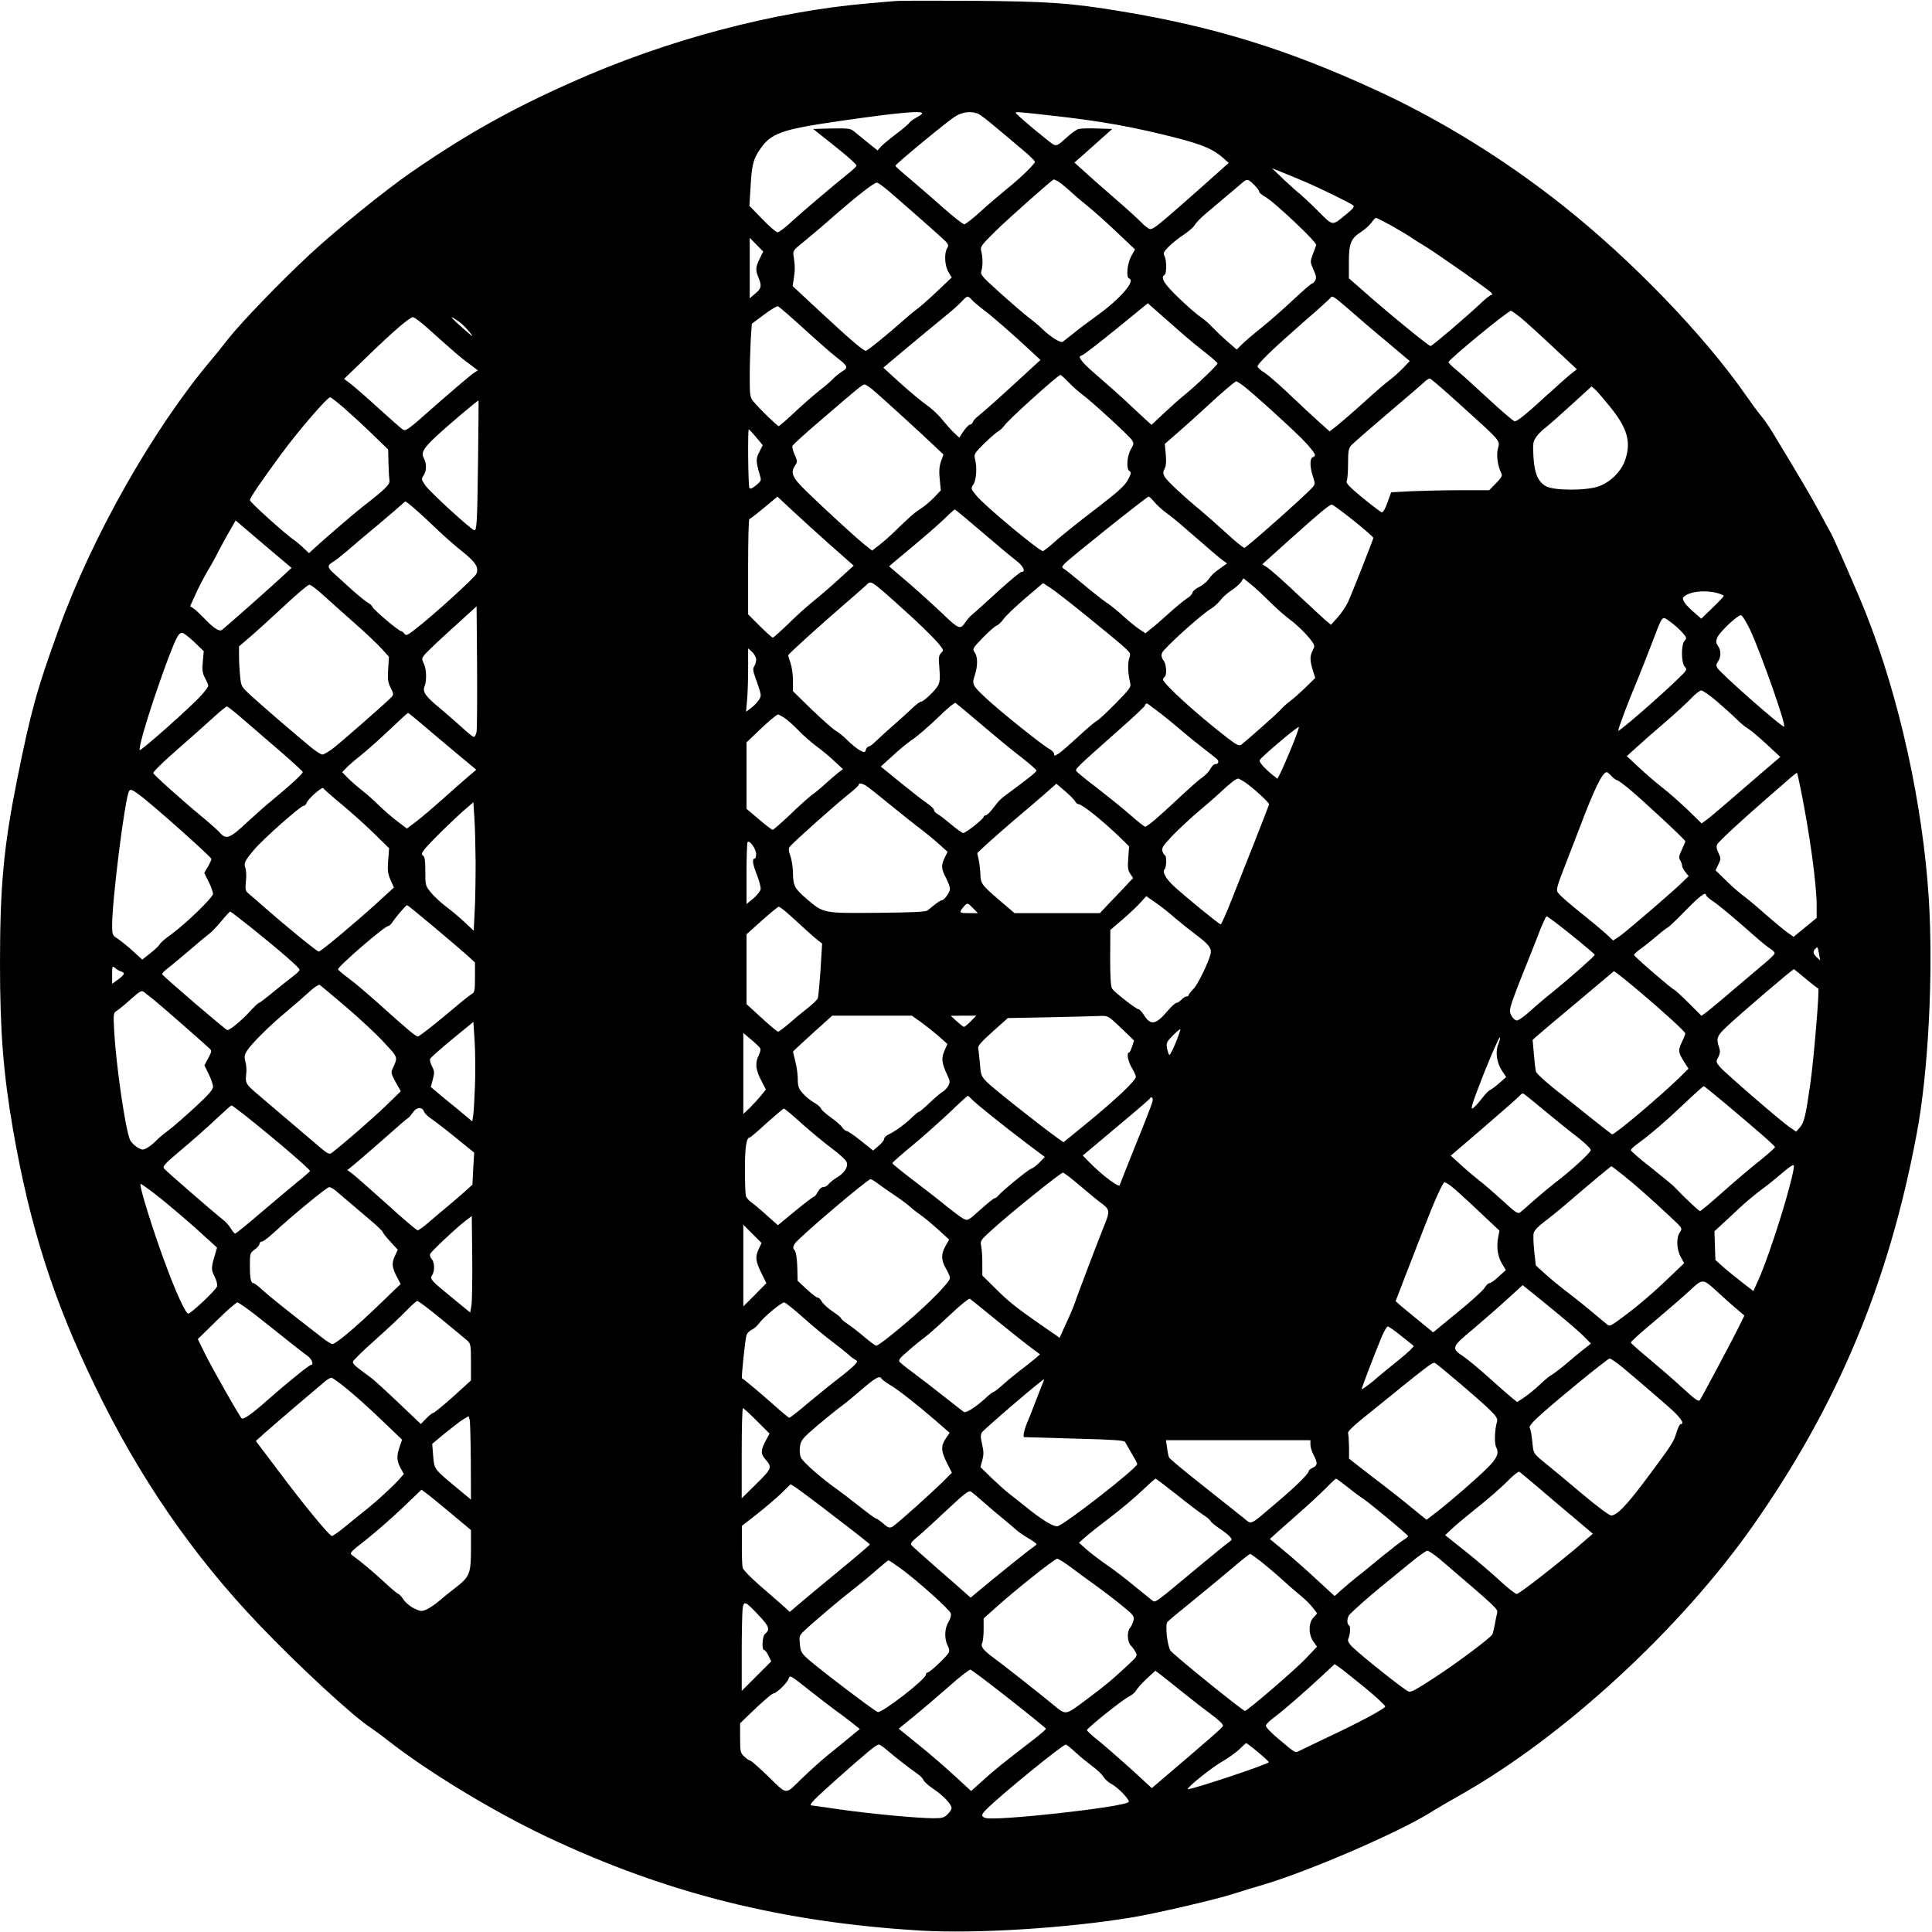 <?xml version="1.0" encoding="UTF-8" standalone="yes"?>
<svg version="1.0" xmlns="http://www.w3.org/2000/svg" width="904pt" height="904pt" viewBox="0 0 1206 1206" preserveAspectRatio="xMidYMid meet">
  <g transform="translate(0,1206) scale(0.1,-0.1)" fill="#000000" stroke="none">
    <path d="M5595 12054 c-22 -2 -96 -8 -165 -14 -600 -51 -1271 -229 -1867 -496
-375 -167 -655 -324 -994 -558 -155 -106 -473 -363 -634 -513 -176 -163 -429
-425 -506 -523 -32 -41 -83 -105 -114 -141 -364 -434 -741 -1101 -949 -1678
-138 -381 -174 -514 -260 -941 -83 -416 -106 -660 -106 -1145 0 -423 21 -687
81 -1035 106 -608 252 -1066 513 -1604 274 -567 608 -1053 1022 -1486 248
-260 591 -577 701 -647 15 -10 66 -47 113 -84 252 -196 657 -441 990 -598 742
-350 1463 -530 2325 -582 347 -21 915 15 1320 82 157 26 526 112 640 149 50
16 131 41 180 55 289 86 837 323 1041 449 32 21 115 69 184 108 647 364 1377
1036 1833 1685 528 753 846 1513 1021 2443 73 384 105 1005 76 1470 -37 586
-183 1253 -392 1780 -47 120 -200 469 -218 500 -5 8 -36 66 -70 129 -52 97
-112 199 -300 510 -20 32 -49 74 -65 93 -17 19 -58 75 -92 124 -262 377 -707
840 -1136 1182 -366 292 -775 545 -1181 731 -550 253 -1009 395 -1586 490
-318 53 -454 62 -930 66 -239 1 -453 1 -475 -1z m160 -704 c-3 -6 -21 -17 -38
-26 -18 -9 -36 -23 -40 -30 -4 -7 -40 -38 -80 -68 -40 -30 -83 -66 -96 -79
l-23 -26 -65 52 c-35 29 -74 60 -86 70 -19 15 -40 17 -137 15 l-114 -3 137
-109 c76 -60 136 -114 134 -120 -2 -6 -26 -29 -54 -51 -84 -67 -274 -228 -351
-298 -39 -37 -79 -67 -88 -67 -9 0 -52 37 -96 83 l-80 82 7 115 c8 140 16 174
58 236 69 103 134 126 502 179 374 54 524 67 510 45z m348 1 c21 -8 79 -55
305 -247 28 -25 52 -49 52 -54 0 -14 -89 -100 -177 -171 -43 -35 -117 -98
-164 -141 -47 -43 -92 -78 -100 -78 -8 0 -65 45 -127 99 -61 55 -155 136 -207
180 -53 44 -96 83 -96 86 0 10 319 273 370 306 47 30 98 37 144 20z m448 -11
c320 -35 526 -72 809 -145 148 -39 215 -68 273 -119 l37 -33 -201 -179 c-233
-206 -267 -234 -289 -234 -9 0 -34 19 -55 41 -22 23 -98 92 -170 154 -71 62
-157 137 -189 167 l-59 53 118 105 118 105 -94 3 c-52 2 -104 0 -116 -3 -12
-3 -47 -28 -78 -56 -48 -45 -59 -50 -78 -42 -22 11 -237 190 -237 199 0 7 25
5 211 -16z m1589 -412 c101 -43 287 -134 307 -150 9 -7 -1 -21 -38 -51 -98
-80 -83 -82 -185 19 -49 49 -99 95 -110 104 -12 8 -56 48 -98 87 l-76 73 52
-21 c29 -11 95 -39 148 -61z m-1537 1 c12 -7 47 -35 78 -63 30 -28 82 -72 115
-98 32 -26 111 -96 174 -156 l115 -109 -23 -41 c-25 -45 -34 -133 -14 -140 44
-14 -56 -129 -207 -237 -46 -33 -109 -80 -140 -106 -31 -25 -62 -48 -68 -53
-14 -8 -80 34 -128 82 -16 16 -52 46 -80 67 -27 21 -108 90 -178 153 -118 106
-128 117 -121 141 10 31 9 86 -1 124 -7 27 0 36 91 126 82 80 351 319 362 321
2 0 13 -5 25 -11z m1224 -21 c18 -18 33 -37 33 -44 0 -7 16 -20 35 -31 55 -29
327 -285 321 -303 -3 -8 -12 -35 -22 -60 -16 -44 -16 -46 5 -93 17 -37 19 -52
11 -67 -6 -11 -15 -20 -20 -20 -5 0 -58 -46 -118 -102 -60 -57 -149 -134 -197
-173 -48 -38 -103 -85 -121 -103 l-34 -34 -59 51 c-32 28 -74 68 -93 88 -18
21 -52 50 -73 64 -22 14 -84 68 -138 120 -93 90 -115 126 -87 144 13 8 13 91
-1 117 -9 17 -6 26 25 57 19 20 62 54 95 76 33 22 64 49 69 61 6 11 36 43 68
70 176 148 203 171 225 190 33 29 38 29 76 -8z m-2280 -40 c178 -154 340 -298
358 -317 16 -18 17 -25 7 -41 -19 -31 -15 -111 9 -149 l20 -33 -97 -92 c-53
-50 -108 -98 -122 -107 -13 -9 -47 -37 -76 -63 -100 -89 -231 -196 -241 -196
-16 0 -93 66 -284 243 l-173 161 7 46 c8 53 8 81 0 135 -7 40 -6 41 61 95 37
30 127 106 198 169 144 125 242 201 260 201 7 0 39 -24 73 -52z m3134 -214
c46 -26 102 -59 124 -74 22 -15 65 -42 95 -60 52 -31 346 -236 400 -279 14
-12 19 -21 12 -21 -8 0 -41 -26 -75 -59 -84 -79 -297 -261 -307 -261 -13 0
-288 226 -437 359 l-73 64 0 101 c0 117 13 149 79 190 21 14 49 39 61 55 12
17 25 31 29 31 5 0 46 -21 92 -46z m-3939 -209 c-26 -54 -27 -71 -7 -118 21
-52 18 -68 -21 -100 l-34 -29 0 188 0 189 42 -42 42 -43 -22 -45z m1324 -256
c10 -12 46 -42 79 -67 58 -44 180 -151 295 -258 l55 -51 -179 -164 c-98 -90
-192 -173 -207 -184 -16 -11 -31 -28 -35 -37 -3 -10 -11 -18 -18 -18 -7 0 -26
-19 -41 -41 l-27 -41 -35 33 c-20 19 -53 57 -75 84 -22 28 -66 68 -98 90 -31
22 -104 83 -162 135 l-104 95 71 60 c112 94 283 236 339 281 28 23 64 55 80
73 35 37 37 37 62 10z m2355 -61 c52 -46 158 -137 237 -202 l142 -120 -42 -44
c-24 -24 -61 -58 -83 -74 -22 -16 -95 -79 -161 -139 -67 -61 -143 -126 -168
-146 l-46 -36 -77 69 c-42 38 -124 114 -182 170 -58 55 -125 113 -148 128 -24
14 -43 32 -43 39 0 17 102 115 292 281 87 75 160 141 163 147 11 16 20 10 116
-73z m-1031 -159 c30 -26 90 -76 133 -109 42 -33 77 -64 77 -69 0 -10 -141
-145 -208 -198 -26 -21 -82 -71 -125 -111 l-79 -74 -31 28 c-18 16 -68 63
-112 104 -44 42 -126 115 -182 163 -89 76 -123 112 -123 130 0 3 8 7 18 11 9
3 105 77 212 164 l195 159 85 -75 c47 -41 110 -96 140 -123z m-2374 41 c81
-74 173 -155 203 -178 75 -58 78 -66 38 -91 -18 -11 -44 -32 -57 -46 -14 -15
-52 -48 -85 -73 -33 -26 -102 -86 -153 -134 -52 -49 -97 -88 -101 -88 -9 0
-128 116 -158 154 -21 25 -23 38 -23 150 0 68 3 171 6 229 l7 106 75 56 c41
31 81 55 88 53 7 -2 79 -64 160 -138z m4472 71 c27 -22 118 -104 202 -183
l153 -143 -38 -30 c-20 -16 -87 -76 -149 -132 -132 -121 -184 -163 -201 -163
-7 0 -82 64 -167 143 -85 79 -176 161 -202 182 -26 21 -45 41 -44 45 10 23
371 320 390 320 3 0 29 -18 56 -39z m-6826 -63 c178 -159 208 -186 263 -226
l58 -44 -25 -16 c-26 -18 -160 -132 -284 -242 -118 -105 -142 -122 -157 -113
-8 4 -75 63 -150 131 -74 68 -154 137 -177 155 l-42 32 144 139 c162 157 265
246 286 246 8 0 45 -28 84 -62z m210 29 c15 -11 42 -39 60 -61 28 -35 22 -32
-40 23 -88 77 -97 93 -20 38z m3798 -373 c25 -26 63 -60 85 -76 59 -43 292
-257 310 -284 14 -21 13 -26 -5 -57 -25 -42 -31 -124 -10 -137 13 -8 11 -16
-9 -55 -20 -37 -59 -73 -205 -185 -100 -76 -212 -166 -249 -199 -37 -34 -72
-61 -77 -61 -23 0 -364 283 -414 345 -36 44 -37 45 -20 71 19 28 24 108 10
160 -7 28 -3 35 55 93 35 34 75 70 90 78 14 9 32 26 40 38 20 32 334 315 349
315 3 0 26 -21 50 -46z m2446 -141 c255 -230 248 -222 235 -271 -12 -42 -2
-112 20 -154 9 -17 4 -27 -32 -64 l-43 -44 -172 0 c-94 0 -231 -3 -306 -6
l-134 -7 -23 -64 c-14 -40 -28 -63 -36 -61 -7 2 -61 43 -120 91 -85 70 -105
92 -98 105 4 9 8 58 8 109 0 77 3 95 20 113 11 13 115 103 230 201 116 98 219
187 230 198 11 10 25 19 31 18 7 -1 92 -75 190 -164z m-1363 125 c60 -43 352
-309 405 -369 56 -65 60 -74 37 -83 -20 -7 -19 -62 1 -122 14 -43 14 -47 -3
-66 -43 -50 -414 -378 -425 -378 -7 0 -59 42 -115 94 -56 51 -126 113 -155
137 -107 88 -214 188 -228 213 -11 22 -11 30 0 51 9 17 11 44 7 89 l-6 65 77
67 c42 36 122 108 177 159 90 84 184 165 193 165 2 0 18 -10 35 -22z m-2306
-30 c60 -51 322 -290 385 -351 l57 -54 -15 -43 c-11 -31 -13 -62 -8 -112 l7
-69 -44 -46 c-24 -25 -62 -56 -84 -70 -39 -25 -67 -50 -169 -149 -27 -26 -68
-62 -91 -79 l-41 -32 -48 38 c-57 46 -250 223 -363 333 -89 86 -101 116 -68
163 13 19 13 26 -4 64 -11 23 -17 48 -14 56 3 7 80 78 172 156 245 211 265
227 278 227 7 0 29 -15 50 -32z m4600 -103 c112 -138 136 -221 98 -336 -24
-71 -93 -140 -166 -165 -80 -28 -280 -27 -329 1 -50 29 -72 80 -78 186 -4 80
-3 92 18 122 12 18 39 44 59 59 20 15 92 79 161 142 l125 114 24 -21 c13 -12
52 -58 88 -102z m-7905 -7 c40 -35 120 -108 177 -163 l104 -101 2 -84 c1 -47
4 -96 6 -109 4 -25 -24 -53 -172 -168 -50 -39 -236 -199 -302 -260 l-28 -26
-37 35 c-20 19 -47 41 -59 49 -53 36 -273 234 -273 247 0 14 74 123 199 292
105 143 284 350 302 350 5 0 41 -28 81 -62z m842 -340 c-5 -387 -8 -428 -23
-428 -16 0 -278 239 -305 279 -26 38 -27 41 -12 63 19 27 20 74 2 108 -19 34
-4 61 81 140 64 60 253 220 260 220 1 0 0 -172 -3 -382z m1736 153 l41 -50
-21 -42 c-22 -43 -22 -58 1 -137 13 -42 13 -42 -21 -71 -24 -20 -37 -25 -42
-17 -8 11 -11 366 -4 366 2 0 23 -22 46 -49z m462 -672 l147 -130 -90 -82
c-49 -45 -122 -108 -162 -140 -40 -32 -111 -96 -158 -143 -48 -46 -90 -84 -95
-84 -5 0 -42 33 -82 73 l-72 72 0 298 c0 163 3 297 8 297 4 0 45 32 91 70 l84
70 91 -85 c50 -47 157 -144 238 -216z m2025 266 c16 -19 49 -49 74 -67 25 -18
72 -56 105 -85 148 -129 231 -200 251 -214 l23 -16 -41 -29 c-45 -32 -51 -38
-79 -75 -11 -15 -36 -34 -56 -44 -20 -9 -39 -25 -41 -36 -3 -10 -19 -27 -37
-37 -17 -11 -67 -52 -111 -92 -44 -40 -95 -84 -113 -97 l-32 -26 -39 26 c-21
14 -65 50 -97 79 -32 30 -81 70 -109 88 -27 19 -94 71 -148 117 -55 46 -106
87 -115 92 -15 9 -15 11 3 32 27 30 514 419 525 419 5 0 21 -16 37 -35z
m-4611 -47 c32 -28 93 -84 134 -124 41 -40 111 -101 155 -136 85 -68 106 -101
88 -141 -11 -24 -275 -264 -381 -345 -49 -38 -57 -42 -68 -28 -6 9 -15 16 -20
16 -14 0 -168 130 -178 150 -4 10 -18 22 -30 28 -11 6 -57 43 -101 82 -44 40
-95 86 -112 102 -40 35 -41 49 -5 70 16 9 56 41 90 70 33 29 120 103 193 163
72 61 139 118 148 127 9 9 18 17 22 17 3 1 32 -22 65 -51z m5854 -68 c69 -55
124 -104 123 -108 -7 -25 -138 -357 -158 -400 -14 -29 -44 -73 -66 -97 l-41
-45 -37 31 c-20 18 -99 91 -177 164 -77 73 -157 144 -177 158 l-37 25 171 154
c199 178 248 218 263 218 6 0 67 -45 136 -100z m-2320 -71 c91 -78 186 -158
213 -178 45 -34 63 -71 33 -71 -7 0 -73 -55 -147 -122 -74 -68 -145 -132 -159
-143 -14 -11 -33 -33 -43 -48 -32 -49 -42 -45 -140 49 -51 49 -147 136 -214
194 l-123 105 23 20 c13 11 73 61 132 110 60 50 141 120 180 157 38 37 72 68
75 68 3 0 80 -64 170 -141z m-4446 -109 l136 -115 -43 -40 c-91 -85 -380 -340
-393 -348 -17 -10 -53 14 -110 74 -23 24 -52 51 -64 60 l-23 15 34 75 c18 41
53 107 76 147 24 39 55 96 69 125 15 28 44 83 66 120 l39 68 39 -33 c21 -18
99 -85 174 -148z m6246 -330 c36 -36 88 -82 115 -102 52 -38 121 -106 148
-147 14 -21 14 -27 1 -52 -18 -35 -18 -61 1 -123 l15 -48 -59 -58 c-32 -31
-76 -70 -97 -86 -22 -16 -47 -39 -57 -51 -15 -19 -203 -186 -248 -221 -14 -10
-28 -4 -90 44 -188 145 -399 337 -399 363 0 5 5 13 10 16 15 9 11 77 -5 99
-19 25 -19 45 -1 65 65 73 251 237 297 262 16 10 42 33 57 52 15 20 47 48 71
63 24 16 50 39 58 51 l15 23 52 -42 c28 -23 80 -72 116 -108z m-2345 5 c144
-128 259 -240 286 -278 19 -25 19 -28 3 -44 -14 -14 -16 -29 -10 -95 5 -59 3
-85 -8 -106 -17 -32 -90 -102 -107 -102 -6 0 -30 -18 -53 -39 -22 -22 -77 -72
-121 -110 -44 -39 -94 -84 -111 -101 -16 -16 -35 -30 -41 -30 -7 0 -14 -9 -18
-20 -6 -19 -8 -19 -37 -4 -17 9 -52 37 -78 63 -25 25 -59 53 -75 61 -15 8 -81
67 -147 130 l-118 115 0 66 c0 37 -7 86 -15 109 -8 23 -15 46 -15 49 0 8 187
177 358 325 62 53 122 106 133 117 25 25 28 24 174 -106z m1205 -96 c107 -87
212 -173 232 -193 35 -32 37 -37 27 -65 -11 -30 -8 -99 6 -154 7 -25 -2 -37
-91 -128 -55 -56 -107 -104 -116 -108 -9 -3 -61 -47 -115 -97 -54 -50 -110
-99 -125 -108 -25 -16 -28 -16 -28 -2 0 8 -13 22 -30 31 -40 21 -309 236 -393
315 -88 82 -91 89 -72 145 19 59 19 115 -1 143 -15 22 -13 25 52 92 37 38 75
72 86 75 10 4 28 21 41 39 12 18 73 77 135 130 l113 96 42 -27 c23 -14 130
-97 237 -184z m-4769 133 c41 -37 129 -116 195 -174 67 -59 142 -130 167 -158
l45 -50 -5 -78 c-4 -64 -1 -83 16 -116 17 -32 18 -42 8 -54 -19 -23 -316 -284
-370 -325 -27 -20 -56 -37 -65 -37 -9 1 -40 20 -68 43 -95 78 -308 261 -374
322 -65 60 -65 60 -71 125 -4 36 -7 92 -7 125 l0 60 64 55 c36 30 131 117 212
192 81 76 154 138 163 138 10 0 50 -31 90 -68z m8695 17 c24 -6 44 -15 44 -19
0 -3 -31 -37 -70 -74 l-70 -68 -39 34 c-61 52 -86 87 -72 101 34 34 128 46
207 26z m-7741 -866 c-3 -18 -11 -33 -17 -33 -6 0 -39 26 -73 58 -34 31 -95
84 -134 117 -96 79 -114 105 -101 140 15 38 12 112 -5 144 -13 27 -13 31 6 55
11 14 88 87 172 163 l152 138 3 -375 c1 -206 0 -390 -3 -407z m7950 635 c69
-150 225 -592 212 -604 -9 -9 -400 335 -418 368 -7 13 -6 24 6 40 19 29 19 68
-1 96 -13 19 -14 28 -4 53 14 34 126 139 147 139 8 0 33 -41 58 -92z m-423
-17 c27 -30 28 -35 14 -50 -23 -25 -22 -138 1 -163 16 -18 14 -21 -43 -76
-114 -111 -369 -332 -372 -323 -3 9 59 174 123 326 18 44 56 140 84 213 73
191 63 179 118 140 25 -18 59 -48 75 -67z m-9290 -58 l60 -58 -6 -65 c-5 -54
-2 -72 14 -103 11 -20 20 -42 20 -48 0 -6 -19 -32 -43 -59 -66 -73 -381 -353
-385 -342 -8 24 73 286 165 537 60 161 77 195 100 195 8 0 42 -26 75 -57z
m3508 -110 c0 -13 -5 -32 -12 -42 -9 -14 -8 -29 6 -67 40 -115 40 -113 26
-139 -8 -14 -29 -37 -48 -52 l-35 -26 6 69 c4 38 7 127 7 198 l0 129 25 -23
c14 -13 25 -34 25 -47z m5996 -260 c43 -37 100 -88 125 -113 25 -25 57 -51 72
-59 14 -8 65 -51 113 -95 l87 -81 -124 -106 c-68 -59 -167 -144 -219 -189 -52
-45 -107 -91 -122 -101 l-26 -19 -85 83 c-47 45 -118 108 -158 139 -41 32
-108 89 -149 128 l-75 70 55 50 c30 28 111 99 180 158 68 59 144 128 169 155
24 26 52 47 61 47 9 0 53 -30 96 -67z m-4581 -153 c88 -75 199 -166 248 -203
48 -38 87 -72 87 -77 0 -8 -35 -37 -155 -126 -73 -54 -72 -52 -115 -108 -19
-26 -41 -46 -47 -46 -7 0 -13 -4 -13 -9 0 -13 -112 -101 -127 -101 -7 0 -41
24 -76 54 -35 29 -73 59 -85 65 -12 6 -22 18 -22 25 0 7 -19 26 -42 41 -24 16
-98 74 -166 129 l-124 101 74 67 c40 38 98 85 128 105 30 20 100 81 155 134
55 54 104 95 110 91 5 -3 82 -67 170 -142z m1053 119 c15 -11 46 -34 69 -52
23 -18 73 -59 112 -92 38 -33 102 -85 141 -115 40 -30 78 -61 86 -68 16 -15
10 -32 -11 -32 -8 0 -21 -13 -30 -30 -8 -16 -31 -40 -50 -53 -20 -13 -86 -72
-148 -130 -130 -122 -195 -177 -209 -177 -5 0 -49 34 -96 76 -48 42 -139 115
-202 164 -64 48 -121 95 -128 103 -14 16 -21 9 281 277 76 67 141 128 144 136
7 18 10 18 41 -7z m-5667 -82 c52 -45 156 -135 232 -200 75 -65 137 -122 137
-126 0 -11 -79 -84 -185 -171 -44 -36 -113 -97 -155 -136 -118 -111 -139 -118
-181 -68 -8 9 -52 49 -99 88 -138 114 -308 267 -313 280 -3 7 65 74 152 149
86 75 188 166 226 201 39 36 75 65 81 66 6 0 53 -37 105 -83z m1102 -18 c40
-34 134 -114 211 -178 l139 -116 -53 -45 c-29 -25 -101 -88 -160 -141 -59 -53
-133 -115 -164 -139 l-56 -42 -57 43 c-32 24 -83 68 -114 98 -31 31 -80 75
-110 98 -30 23 -69 58 -88 77 l-35 36 25 26 c13 14 53 49 89 77 36 28 116 100
179 159 62 59 115 108 118 108 2 0 37 -28 76 -61z m2272 31 c17 -11 57 -46 87
-77 30 -32 82 -77 114 -101 33 -24 83 -65 112 -93 l54 -50 -29 -22 c-15 -12
-50 -42 -78 -67 -27 -25 -67 -59 -89 -74 -21 -16 -83 -71 -136 -123 -54 -51
-102 -93 -107 -93 -5 0 -44 30 -86 66 l-77 65 0 208 0 207 63 60 c65 64 125
114 134 114 3 0 20 -9 38 -20z m3167 -186 c-27 -66 -58 -136 -68 -157 l-20
-38 -38 30 c-20 16 -46 42 -58 56 -20 26 -20 27 -2 45 65 63 229 199 232 192
1 -5 -19 -63 -46 -128z m1998 -179 c13 -14 28 -25 33 -25 6 0 35 -21 66 -46
87 -71 361 -326 361 -335 0 -5 -10 -29 -22 -54 -18 -38 -20 -49 -10 -65 7 -11
12 -26 12 -34 0 -7 9 -25 20 -39 l21 -26 -36 -35 c-56 -56 -346 -305 -392
-338 l-43 -29 -47 44 c-27 24 -84 72 -128 107 -102 81 -157 129 -172 151 -10
14 -2 43 48 170 33 85 73 189 89 231 92 244 143 348 170 348 4 0 17 -11 30
-25z m1180 -79 c55 -270 100 -594 100 -728 l0 -78 -72 -59 -72 -59 -42 30
c-23 16 -83 67 -134 111 -50 45 -110 95 -133 112 -23 16 -73 59 -110 96 l-68
66 17 36 c17 35 17 39 1 73 -12 24 -14 40 -8 53 11 20 166 163 320 296 57 50
120 104 140 122 20 17 37 30 38 29 2 -1 12 -46 23 -100z m-3475 45 c47 -29
160 -132 157 -142 -1 -5 -40 -105 -86 -222 -46 -117 -112 -283 -146 -369 -34
-87 -66 -158 -70 -158 -10 0 -231 181 -293 239 -49 45 -73 89 -58 104 13 13
15 84 2 89 -4 2 -12 13 -15 26 -6 19 5 35 69 102 43 43 111 107 153 142 42 35
106 90 142 124 58 55 95 83 110 84 3 0 19 -9 35 -19z m-2354 -29 c14 -9 84
-65 155 -123 71 -58 154 -124 184 -146 30 -23 80 -63 110 -91 l55 -49 -18 -37
c-23 -49 -22 -68 8 -126 14 -27 25 -58 25 -68 0 -22 -36 -72 -52 -72 -9 0 -36
-20 -88 -63 -11 -9 -94 -13 -312 -15 -342 -3 -336 -4 -443 87 -75 65 -84 82
-85 158 0 34 -7 83 -16 108 -13 39 -13 49 -2 62 24 29 292 268 361 322 37 29
67 57 67 62 0 14 23 10 51 -9z m1300 -94 c5 -10 15 -18 21 -18 23 0 145 -98
255 -203 l61 -60 -5 -72 c-5 -58 -2 -77 12 -99 l18 -27 -44 -47 c-24 -26 -71
-75 -104 -109 l-59 -63 -267 0 -266 0 -89 76 c-114 97 -123 109 -124 164 -1
25 -5 65 -10 90 l-10 45 58 54 c31 29 107 95 167 147 61 51 146 124 190 162
l79 70 54 -46 c29 -25 58 -54 63 -64z m-4583 -15 c59 -49 151 -131 204 -183
l97 -95 -6 -76 c-5 -63 -2 -83 15 -122 l21 -47 -107 -98 c-131 -119 -349 -302
-362 -302 -11 0 -203 157 -331 269 -47 42 -96 84 -108 94 -20 16 -21 24 -16
75 4 31 2 68 -3 83 -12 30 -5 45 57 118 55 65 288 271 306 271 8 0 16 9 20 20
8 24 99 103 103 90 2 -5 52 -49 110 -97z m-1259 56 c74 -53 451 -389 451 -401
0 -5 -10 -27 -22 -48 l-23 -39 28 -56 c15 -30 27 -64 27 -74 0 -23 -174 -191
-263 -255 -36 -25 -67 -53 -70 -60 -3 -8 -29 -33 -57 -55 l-52 -41 -56 51
c-31 29 -74 63 -94 77 -37 24 -38 26 -38 87 0 160 80 795 106 837 8 13 19 10
63 -23z m2100 -420 c0 -102 -2 -241 -6 -307 l-6 -122 -56 53 c-31 29 -82 72
-113 95 -31 23 -74 62 -95 87 -38 46 -38 46 -38 136 0 66 -4 92 -14 98 -11 7
-10 14 7 37 24 33 184 191 257 253 l50 43 6 -93 c4 -52 7 -178 8 -280z m1751
50 c0 -16 -4 -29 -10 -29 -17 0 -11 -37 16 -104 14 -36 24 -75 22 -87 -2 -12
-22 -37 -45 -57 l-43 -35 0 190 c0 104 3 193 7 197 13 13 53 -44 53 -75z
m5930 -258 c0 -4 18 -20 40 -35 37 -24 128 -100 279 -233 30 -27 67 -56 83
-66 16 -10 28 -23 25 -30 -2 -7 -33 -37 -70 -67 -36 -30 -121 -102 -189 -160
-68 -59 -140 -118 -160 -134 l-37 -27 -79 79 c-44 44 -84 81 -90 83 -18 7
-252 209 -252 218 0 5 21 25 48 43 26 19 71 56 101 81 30 26 58 47 61 47 4 0
54 47 110 105 93 95 130 122 130 96z m-3317 -140 c34 -29 94 -77 134 -107 77
-57 98 -84 90 -118 -13 -54 -80 -192 -107 -219 -16 -16 -30 -33 -30 -38 0 -5
-6 -9 -13 -9 -8 0 -22 -9 -32 -20 -10 -11 -24 -20 -31 -20 -7 0 -32 -23 -56
-51 -74 -87 -106 -92 -148 -24 -12 19 -27 35 -33 35 -14 0 -145 102 -164 127
-9 12 -13 67 -13 192 l1 176 78 67 c43 37 93 84 112 106 l34 38 58 -40 c33
-23 87 -65 120 -95z m-1258 59 l29 -30 -58 0 c-60 0 -62 3 -28 43 20 23 23 22
57 -13z m-3369 -114 c87 -73 182 -154 209 -178 l50 -46 0 -92 c0 -81 -2 -94
-19 -104 -10 -6 -44 -32 -75 -58 -144 -122 -253 -208 -263 -208 -13 0 -73 51
-243 204 -66 59 -150 131 -187 158 -38 28 -68 54 -68 57 0 19 292 271 314 271
6 0 17 10 25 23 19 29 84 106 92 107 3 0 77 -60 165 -134z m2206 87 c24 -21
70 -62 103 -93 33 -31 73 -66 89 -78 l28 -22 -10 -163 c-6 -90 -14 -171 -17
-179 -4 -9 -34 -38 -67 -64 -34 -26 -86 -70 -116 -96 -30 -26 -60 -48 -65 -48
-5 0 -52 39 -103 86 l-94 86 0 218 0 218 96 86 c53 47 100 86 105 86 5 0 28
-17 51 -37z m-3348 -90 c187 -150 306 -254 306 -266 -1 -7 -17 -24 -38 -39
-20 -15 -75 -59 -122 -97 -47 -39 -89 -71 -93 -71 -5 0 -32 -26 -60 -57 -50
-54 -121 -113 -138 -113 -9 0 -403 337 -407 349 -1 4 14 21 35 37 21 15 83 67
138 114 55 48 110 93 121 101 12 8 45 42 74 77 28 34 54 62 57 62 3 0 60 -44
127 -97z m8246 -50 c80 -64 145 -120 145 -123 0 -8 -153 -143 -260 -230 -44
-35 -109 -90 -144 -122 -35 -32 -72 -58 -82 -58 -10 0 -25 13 -34 29 -13 27
-13 35 4 88 11 32 41 112 68 178 27 66 69 173 94 237 24 65 49 118 54 118 6 0
75 -53 155 -117z m1545 -118 l7 -40 -21 19 c-24 22 -26 37 -9 54 14 14 14 15
23 -33z m-10597 -110 c26 -8 19 -21 -30 -56 l-28 -20 0 57 c0 54 1 56 18 42 9
-9 27 -19 40 -23z m10514 -45 c40 -33 74 -60 78 -60 9 0 -27 -438 -50 -598
-28 -197 -38 -239 -65 -270 l-23 -26 -38 26 c-53 35 -405 340 -438 378 -25 30
-25 33 -10 61 12 24 13 37 5 61 -19 54 -13 72 42 124 77 74 416 364 425 364 2
0 35 -27 74 -60z m-1042 -76 c143 -120 290 -254 290 -265 0 -6 -9 -29 -20 -51
-26 -55 -25 -65 10 -122 l30 -47 -62 -61 c-130 -125 -400 -352 -415 -349 -4 2
-70 53 -146 114 -77 62 -151 121 -165 132 -77 58 -158 130 -164 145 -3 9 -9
58 -13 108 l-8 91 34 30 c19 17 133 113 254 214 l220 185 25 -18 c14 -10 72
-57 130 -106z m-8067 -102 c85 -73 192 -172 236 -221 89 -97 86 -87 49 -168
-8 -17 -4 -32 22 -78 l32 -57 -98 -95 c-81 -78 -264 -237 -335 -291 -14 -10
-28 -2 -95 56 -98 84 -307 262 -377 321 -61 52 -67 63 -60 116 3 23 1 57 -5
77 -8 30 -7 42 10 69 26 42 141 157 252 249 49 41 112 96 140 122 28 26 56 43
62 40 6 -4 82 -67 167 -140z m-1198 43 c41 -33 288 -249 345 -302 13 -12 11
-19 -10 -58 l-24 -45 27 -55 c15 -31 27 -66 27 -79 0 -17 -30 -52 -113 -128
-62 -57 -137 -123 -167 -145 -30 -22 -66 -53 -80 -68 -14 -15 -38 -33 -53 -41
-25 -14 -31 -13 -61 5 -18 11 -38 32 -44 45 -29 63 -87 465 -99 676 -6 114 -6
116 18 132 13 8 53 41 87 72 55 49 66 55 80 44 10 -7 39 -31 67 -53z m4789
-139 c33 -25 83 -64 111 -89 l49 -44 -18 -41 c-21 -47 -18 -77 15 -148 20 -42
21 -49 8 -73 -8 -14 -24 -30 -34 -36 -11 -5 -47 -36 -80 -67 -33 -32 -64 -58
-68 -58 -5 0 -23 -15 -41 -32 -39 -40 -111 -92 -148 -109 -16 -7 -28 -19 -29
-28 0 -9 -16 -29 -35 -44 l-34 -29 -76 61 c-42 34 -82 61 -89 61 -7 0 -20 10
-28 23 -8 13 -40 40 -71 62 -30 21 -58 46 -61 55 -3 9 -23 26 -44 38 -22 12
-53 38 -70 57 -26 30 -31 44 -31 88 0 29 -7 79 -15 110 -8 32 -15 60 -15 62 0
2 55 54 123 115 l122 110 249 0 248 0 62 -44z m306 9 c-19 -19 -38 -35 -42
-35 -5 0 -25 16 -46 35 l-37 34 79 1 80 0 -34 -35z m938 -42 l81 -78 -12 -37
c-7 -21 -15 -38 -19 -38 -17 0 -7 -57 17 -95 13 -22 25 -47 25 -57 0 -23 -118
-135 -298 -283 l-153 -125 -39 27 c-106 76 -409 316 -441 350 -34 35 -37 44
-42 113 -4 41 -8 84 -11 95 -4 15 17 39 90 105 l95 85 262 5 c144 3 285 7 313
8 51 2 51 2 132 -75z m-4033 -358 c-3 -82 -8 -167 -11 -187 l-6 -38 -96 80
c-54 43 -112 92 -130 107 l-33 28 13 48 c11 42 10 51 -5 80 -10 18 -15 39 -12
47 3 8 66 64 138 123 l132 108 8 -123 c4 -68 5 -190 2 -273z m4374 266 c-18
-44 -36 -78 -40 -76 -4 3 -10 21 -14 41 -6 34 -3 40 36 80 24 24 45 42 47 39
2 -2 -11 -40 -29 -84z m-2592 -37 c2 -7 -3 -26 -11 -43 -24 -45 -19 -89 15
-154 l30 -58 -30 -37 c-16 -20 -48 -55 -70 -77 l-41 -39 0 253 0 253 51 -43
c28 -23 53 -48 56 -55z m4606 29 c-20 -49 -11 -115 23 -167 l26 -39 -43 -38
c-24 -21 -51 -41 -59 -44 -8 -3 -32 -28 -52 -55 -21 -27 -46 -54 -56 -59 -15
-8 2 43 71 219 50 125 95 226 99 224 4 -2 0 -21 -9 -41z m1415 -370 c225 -189
312 -266 312 -274 0 -4 -44 -43 -97 -86 -54 -42 -157 -130 -230 -195 -73 -65
-136 -118 -141 -118 -7 0 -84 72 -166 157 -6 6 -68 57 -138 113 -71 55 -128
105 -128 110 0 6 19 24 43 41 77 56 179 143 293 252 62 59 116 107 119 107 3
0 63 -48 133 -107z m-1118 -53 c63 -52 152 -124 198 -159 45 -35 82 -71 82
-80 0 -16 -127 -132 -225 -206 -27 -21 -84 -68 -125 -104 -41 -37 -82 -72 -91
-79 -14 -11 -30 0 -110 74 -52 47 -116 103 -144 124 -27 21 -79 65 -114 97
l-65 59 205 176 c112 96 213 185 223 196 16 18 22 20 35 9 9 -6 68 -55 131
-107z m-3584 78 c22 -24 202 -169 352 -282 l104 -78 -33 -34 c-18 -19 -42 -37
-53 -40 -19 -6 -180 -138 -205 -168 -7 -9 -18 -16 -23 -16 -5 0 -45 -32 -88
-71 -78 -70 -79 -70 -107 -56 -15 8 -59 41 -98 72 -38 32 -132 105 -207 162
-76 58 -138 108 -138 112 0 4 57 55 128 113 70 58 174 151 232 206 58 56 108
101 111 102 3 0 14 -10 25 -22z m1128 -15 c-4 -16 -51 -138 -106 -272 -54
-135 -98 -246 -98 -248 0 -22 -111 61 -188 140 l-43 44 205 172 c113 94 208
176 211 181 13 21 25 9 19 -17z m-5671 -80 c190 -151 417 -345 412 -353 -3 -5
-40 -38 -83 -72 -42 -35 -144 -120 -226 -190 -82 -71 -153 -128 -158 -128 -5
0 -17 15 -28 33 -11 18 -33 43 -50 55 -42 32 -353 301 -367 319 -9 12 9 32
107 114 65 54 161 139 214 189 52 49 98 90 101 90 3 0 38 -26 78 -57z m1125
16 c4 -10 26 -31 49 -46 23 -16 91 -68 152 -118 l111 -90 -6 -100 -5 -100 -44
-40 c-24 -22 -70 -61 -102 -88 -32 -26 -86 -72 -121 -102 -34 -30 -68 -55 -75
-55 -6 0 -98 78 -202 173 -105 94 -201 179 -214 187 l-23 16 48 39 c27 22 110
95 186 161 75 67 140 123 145 125 5 2 19 18 31 36 24 34 58 35 70 2z m2355
-71 c56 -50 142 -121 190 -157 52 -39 90 -74 93 -88 8 -30 -15 -65 -63 -94
-21 -13 -44 -31 -51 -41 -7 -10 -22 -18 -32 -18 -12 0 -26 -12 -35 -30 -9 -16
-19 -30 -24 -30 -5 0 -57 -40 -117 -89 l-108 -89 -69 61 c-37 34 -81 71 -97
82 -16 11 -31 29 -34 40 -3 11 -6 86 -6 167 0 137 9 198 31 198 4 0 51 40 105
90 55 49 103 90 107 90 5 0 54 -41 110 -92z m6172 -378 c-48 -189 -152 -501
-204 -612 l-26 -57 -70 54 c-38 30 -92 73 -119 97 l-48 43 -3 89 -3 90 41 38
c23 21 76 70 117 109 41 38 102 88 134 112 32 23 91 70 130 104 47 40 72 57
74 47 2 -7 -8 -59 -23 -114z m-1041 53 c76 -61 171 -145 293 -259 75 -70 76
-71 60 -95 -24 -33 -22 -106 4 -154 l22 -40 -114 -109 c-104 -99 -209 -186
-312 -259 -34 -24 -41 -26 -56 -14 -123 104 -208 172 -263 213 -36 28 -92 74
-124 103 l-57 52 -10 89 c-5 49 -7 100 -3 114 4 15 29 42 64 68 31 23 102 80
157 128 128 110 259 219 264 220 2 0 36 -26 75 -57z m-3393 -64 c52 -44 113
-95 137 -112 49 -36 51 -49 17 -132 -37 -91 -176 -456 -185 -487 -5 -14 -21
-55 -37 -90 -16 -34 -36 -78 -44 -96 l-14 -33 -123 85 c-153 107 -198 142
-288 233 l-72 71 0 74 c0 40 -3 89 -7 109 -7 35 -5 37 77 111 112 101 419 348
433 348 6 0 54 -36 106 -81z m-1264 15 c19 -14 66 -48 106 -74 40 -27 83 -59
97 -72 14 -13 43 -36 65 -51 22 -15 71 -56 110 -91 l70 -64 -23 -40 c-28 -51
-28 -87 3 -141 14 -23 25 -50 25 -59 0 -24 -129 -156 -270 -276 -104 -89 -179
-146 -191 -146 -5 0 -37 24 -72 53 -34 30 -82 66 -105 82 -23 15 -42 31 -42
36 0 4 -24 24 -53 43 -29 20 -59 47 -67 61 -7 14 -19 25 -26 25 -7 0 -38 24
-69 53 l-56 52 -2 86 c-2 56 -8 93 -16 103 -12 14 -12 21 -1 41 16 31 452 402
474 404 5 1 24 -11 43 -25z m3581 -18 c18 -13 93 -81 167 -151 l135 -127 -7
-37 c-13 -61 -5 -120 21 -166 l26 -43 -45 -41 c-24 -23 -50 -41 -58 -41 -7 0
-20 -13 -30 -29 -9 -16 -85 -85 -169 -153 l-152 -125 -85 70 c-48 38 -100 82
-118 97 l-31 28 59 154 c33 84 85 218 116 298 68 176 119 290 131 290 4 0 23
-11 40 -24z m-8092 -48 c87 -67 242 -200 333 -285 l56 -51 -13 -44 c-24 -79
-25 -94 -2 -137 12 -24 18 -50 15 -61 -7 -23 -163 -170 -180 -170 -15 0 -71
119 -133 285 -84 222 -178 525 -164 525 4 0 44 -28 88 -62z m1129 20 c15 -13
51 -43 80 -68 29 -25 89 -76 134 -114 44 -37 81 -72 81 -78 0 -5 21 -31 47
-59 l46 -50 -16 -35 c-23 -47 -21 -72 8 -130 l26 -49 -133 -128 c-146 -141
-272 -247 -293 -247 -7 0 -38 19 -68 43 -218 169 -328 257 -368 294 -25 24
-51 43 -56 43 -17 0 -23 27 -23 110 0 76 1 79 30 100 17 12 30 28 30 36 0 8 7
14 15 14 8 0 43 26 77 58 110 102 329 282 343 282 7 0 25 -10 40 -22z m847
-723 l-7 -38 -110 90 c-136 111 -143 119 -127 144 17 26 15 79 -3 99 -9 10
-13 24 -10 32 7 17 167 167 224 210 l36 27 3 -263 c1 -145 -1 -280 -6 -301z
m1795 360 c-24 -50 -21 -76 15 -150 l32 -65 -72 -73 -72 -72 0 255 0 255 57
-57 57 -57 -17 -36z m6000 -284 c39 -36 90 -81 112 -99 l40 -34 -45 -91 c-46
-91 -215 -409 -233 -437 -8 -11 -30 4 -108 76 -54 50 -149 132 -210 183 -62
51 -113 96 -113 101 0 5 66 65 148 133 81 68 180 154 220 191 85 78 78 79 189
-23z m-1035 -103 c78 -64 162 -136 186 -161 l43 -44 -43 -34 c-24 -18 -73 -59
-110 -91 -37 -31 -78 -62 -90 -69 -13 -6 -48 -35 -78 -64 -30 -28 -74 -64 -97
-79 l-42 -28 -28 22 c-15 12 -81 69 -145 127 -64 58 -138 119 -165 137 -75 49
-71 59 57 165 60 51 156 134 213 186 l102 93 27 -22 c14 -11 91 -73 170 -138z
m-3498 -46 c76 -62 172 -139 213 -170 l75 -56 -33 -29 c-19 -16 -59 -48 -89
-70 -30 -23 -79 -63 -108 -89 -30 -27 -57 -48 -62 -48 -4 0 -25 -16 -46 -36
-61 -56 -123 -96 -137 -88 -6 4 -64 49 -127 99 -63 50 -149 116 -191 147 -43
31 -80 62 -85 69 -4 8 4 22 23 38 16 14 45 39 64 56 19 16 52 43 74 59 22 16
91 78 154 137 64 61 119 105 125 102 6 -4 73 -58 150 -121z m-3449 -6 c77 -63
150 -124 163 -135 20 -19 22 -29 22 -134 l0 -114 -112 -102 c-62 -55 -118
-101 -124 -101 -5 0 -25 -15 -43 -34 l-34 -35 -141 134 c-78 74 -155 145 -173
157 -96 70 -112 84 -110 98 1 8 63 68 137 134 74 66 162 148 195 183 33 34 65
62 70 62 6 1 73 -50 150 -113z m-1149 17 c61 -49 151 -119 199 -158 48 -38
100 -79 116 -90 26 -19 40 -55 20 -55 -10 0 -154 -116 -276 -224 -95 -84 -144
-118 -156 -110 -11 7 -181 306 -231 407 l-43 88 117 115 c64 63 122 114 130
114 7 0 63 -39 124 -87z m3406 -6 c56 -50 139 -119 183 -152 44 -33 89 -69
101 -80 11 -11 29 -25 40 -31 19 -11 19 -12 -1 -34 -11 -12 -54 -49 -96 -81
-42 -32 -127 -101 -190 -153 -62 -53 -117 -96 -122 -96 -4 0 -49 37 -100 83
-74 66 -181 156 -195 163 -6 3 20 247 28 270 5 13 20 28 32 33 13 5 33 23 46
40 28 39 139 131 157 131 7 0 60 -42 117 -93z m3732 -114 c39 -31 75 -59 80
-64 4 -4 -34 -41 -85 -82 -52 -42 -127 -103 -166 -137 -40 -33 -73 -56 -73
-51 0 9 77 210 126 329 15 34 31 62 37 62 5 0 42 -25 81 -57z m1392 -205 c42
-35 104 -88 139 -118 35 -30 100 -86 144 -125 71 -62 101 -105 71 -105 -5 0
-16 -24 -25 -52 -17 -58 -26 -73 -191 -294 -122 -163 -181 -224 -217 -224 -13
1 -83 53 -182 136 -88 74 -182 153 -210 175 -97 79 -92 71 -100 150 -4 41 -11
79 -16 85 -5 6 9 28 39 56 72 71 445 377 460 378 7 0 47 -28 88 -62z m-1012
-103 c201 -172 229 -202 221 -228 -15 -51 -18 -139 -5 -162 19 -36 5 -69 -58
-131 -67 -66 -220 -199 -312 -271 l-65 -50 -90 73 c-49 41 -133 107 -185 147
-53 40 -121 93 -152 117 l-57 45 0 72 c-1 39 -3 78 -6 86 -4 9 25 39 82 85
439 356 445 361 462 353 9 -5 83 -66 165 -136z m-3570 1 c50 -29 165 -119 288
-225 l86 -75 -24 -35 c-32 -47 -30 -79 7 -153 l31 -61 -44 -44 c-64 -66 -302
-279 -327 -293 -19 -10 -27 -7 -57 19 -19 17 -39 31 -44 31 -5 0 -53 35 -107
78 -54 43 -114 88 -133 102 -90 62 -220 175 -230 201 -8 17 -10 46 -6 71 6 39
16 50 111 132 58 48 124 102 147 118 23 17 78 62 122 100 89 77 117 93 128 73
5 -7 28 -25 52 -39z m-3381 -32 c51 -42 121 -105 157 -139 36 -34 91 -87 123
-117 l57 -55 -15 -43 c-20 -57 -19 -88 5 -133 l21 -38 -28 -32 c-40 -45 -139
-136 -198 -183 -27 -21 -87 -70 -132 -107 -46 -38 -87 -67 -92 -65 -19 6 -174
194 -323 393 l-151 200 59 53 c33 29 124 108 203 175 79 67 156 132 170 144
14 12 32 22 39 23 8 0 55 -34 105 -76z m4325 14 c-11 -29 -31 -80 -44 -113
-12 -33 -32 -82 -43 -108 -18 -42 -27 -85 -18 -88 1 0 141 -4 312 -9 243 -6
311 -11 318 -21 4 -8 23 -40 42 -73 19 -32 35 -61 34 -65 -3 -27 -449 -375
-497 -388 -25 -6 -104 43 -215 134 -32 26 -73 58 -90 71 -17 13 -64 55 -104
93 l-73 71 12 43 c9 34 9 55 -1 97 -10 42 -11 60 -2 76 9 17 377 332 388 332
2 0 -7 -24 -19 -52z m-1773 -208 l79 -79 -21 -38 c-34 -63 -36 -87 -8 -119 47
-54 45 -59 -54 -157 l-91 -90 0 281 c0 155 3 282 8 282 4 0 43 -36 87 -80z
m-1786 -253 l1 -238 -72 60 c-163 135 -156 127 -164 212 l-6 76 78 65 c44 36
95 75 114 87 l35 21 7 -23 c3 -12 6 -129 7 -260z m5241 105 c0 -15 9 -44 20
-65 26 -49 25 -65 -5 -79 -14 -6 -25 -15 -25 -20 0 -16 -77 -93 -194 -192
-184 -156 -158 -145 -215 -100 -27 22 -141 112 -253 201 -113 89 -208 168
-211 176 -3 8 -9 35 -12 61 l-7 46 451 0 451 0 0 -28z m1421 -266 c58 -50 159
-136 224 -190 l118 -100 -58 -50 c-129 -113 -401 -326 -417 -326 -9 0 -58 39
-110 87 -51 47 -148 130 -215 183 l-122 97 37 35 c20 20 93 81 162 136 69 55
154 129 189 165 36 37 69 63 75 60 6 -4 59 -48 117 -97z m-2257 -45 c68 -55
143 -111 165 -126 23 -14 44 -32 47 -39 3 -7 26 -27 52 -44 26 -17 56 -40 67
-52 18 -20 18 -21 -6 -38 -13 -9 -103 -82 -199 -162 -271 -226 -256 -215 -279
-199 -10 8 -60 48 -110 89 -49 41 -127 101 -173 132 -46 32 -103 76 -128 98
l-45 40 40 35 c22 20 94 77 160 127 66 50 154 124 196 165 42 40 79 73 82 73
4 0 62 -45 131 -99z m1067 47 c36 -29 76 -59 89 -67 32 -18 290 -232 290 -240
0 -4 -13 -14 -29 -24 -15 -9 -76 -56 -135 -104 -58 -48 -127 -105 -154 -125
-26 -21 -68 -56 -94 -79 l-47 -42 -113 104 c-62 58 -153 138 -202 178 l-89 74
39 36 c22 20 85 75 139 123 55 48 129 116 165 152 35 36 67 66 70 66 3 0 35
-24 71 -52z m-3194 -191 c117 -89 213 -165 213 -168 0 -3 -91 -81 -202 -172
-112 -92 -224 -185 -250 -208 l-48 -41 -47 43 c-27 23 -91 80 -145 126 -53 47
-99 94 -102 106 -3 12 -6 76 -5 142 l0 120 96 75 c52 41 121 100 152 130 l56
55 35 -22 c19 -13 131 -96 247 -186z m-2404 28 l127 -106 0 -120 c0 -149 -9
-171 -89 -234 -34 -26 -83 -65 -109 -88 -26 -22 -62 -46 -80 -54 -31 -13 -38
-12 -77 7 -24 11 -54 36 -66 55 -13 19 -28 35 -32 35 -5 0 -44 33 -87 73 -69
64 -149 131 -203 170 -17 12 -9 20 90 97 59 47 161 136 226 198 l118 113 27
-20 c15 -10 84 -67 155 -126z m3327 68 c36 -32 90 -78 120 -102 30 -25 65 -54
77 -65 11 -12 46 -36 77 -55 31 -18 56 -36 56 -40 0 -3 -11 -13 -24 -21 -20
-13 -208 -164 -349 -281 l-38 -32 -44 39 c-24 22 -104 91 -177 155 -73 64
-139 123 -146 131 -11 13 -5 22 40 59 29 24 111 99 182 166 100 94 133 120
145 113 9 -5 45 -35 81 -67z m2847 -355 c366 -313 365 -312 358 -338 -3 -14
-10 -45 -14 -70 -5 -25 -11 -52 -15 -62 -9 -20 -224 -181 -361 -270 -117 -76
-138 -88 -160 -88 -15 0 -295 222 -355 281 -21 22 -29 37 -24 48 13 30 16 79
5 85 -15 9 -13 47 2 66 7 8 46 45 87 81 70 61 110 94 309 256 42 34 83 63 91
63 8 0 43 -24 77 -52z m-1110 -20 c36 -29 96 -80 132 -113 36 -33 87 -77 113
-98 26 -21 59 -54 73 -73 l27 -35 -23 -26 c-32 -33 -32 -106 0 -151 l22 -31
-68 -72 c-66 -70 -367 -329 -382 -329 -13 0 -445 349 -464 376 -20 26 -35 160
-20 179 4 6 76 66 158 132 83 67 195 160 250 207 55 47 104 85 108 86 5 0 38
-24 74 -52z m-1193 -31 c39 -30 105 -77 146 -107 41 -29 115 -85 163 -124 82
-66 88 -73 83 -100 -4 -16 -13 -37 -21 -46 -21 -23 -19 -87 3 -111 11 -10 24
-30 31 -43 12 -21 9 -27 -41 -73 -108 -101 -146 -132 -266 -222 -139 -103
-124 -101 -219 -23 -75 62 -314 250 -356 280 -65 47 -87 74 -77 93 6 10 10 49
10 87 l0 69 77 69 c115 104 366 304 382 304 8 0 46 -24 85 -53z m-1060 -9 c98
-71 304 -255 311 -279 4 -11 -2 -33 -14 -53 -25 -40 -27 -105 -6 -147 11 -20
13 -35 6 -47 -13 -24 -117 -122 -130 -122 -6 0 -11 -6 -11 -13 0 -29 -274
-241 -301 -234 -19 5 -370 272 -437 332 -39 36 -45 46 -49 92 -5 48 -3 54 24
80 54 52 226 198 304 258 43 33 110 88 149 123 39 34 73 62 76 62 4 0 38 -23
78 -52z m-886 -293 c64 -68 70 -87 37 -115 -17 -14 -21 -100 -5 -100 6 0 18
-16 27 -35 l17 -36 -92 -92 -92 -92 0 240 c0 132 3 257 6 277 8 47 17 43 102
-47z m3780 -448 c73 -60 131 -114 129 -120 -4 -14 -176 -106 -367 -195 -85
-41 -163 -78 -173 -83 -22 -12 -22 -12 -125 75 -49 41 -82 75 -80 85 2 8 23
30 48 48 57 42 187 155 296 256 l85 79 26 -18 c15 -9 87 -67 161 -127z m-2218
-72 c126 -99 229 -183 229 -186 1 -4 -32 -32 -71 -63 -214 -165 -239 -185
-327 -264 l-69 -62 -99 91 c-54 50 -155 138 -226 195 l-127 103 97 79 c54 44
152 128 218 186 66 59 126 105 133 104 7 -2 116 -84 242 -183z m1087 38 c57
-46 137 -108 178 -138 46 -34 72 -60 69 -69 -4 -11 -70 -69 -381 -334 l-63
-54 -135 124 c-75 67 -166 147 -203 176 -37 29 -67 57 -67 62 0 13 231 197
266 212 15 7 34 23 41 36 7 13 37 46 66 73 l54 50 37 -28 c20 -15 82 -65 138
-110z m-2317 2 c63 -50 131 -101 150 -115 19 -13 60 -44 91 -68 l56 -45 -66
-54 c-36 -30 -97 -80 -136 -111 -38 -31 -112 -97 -162 -146 -107 -103 -83
-105 -219 26 -50 48 -96 88 -101 88 -6 0 -22 11 -37 25 -24 23 -26 29 -26 116
l0 92 58 56 c78 76 142 131 152 131 16 0 82 63 91 87 11 29 4 33 149 -82z
m2781 -371 c38 -31 69 -60 69 -64 0 -12 -496 -177 -505 -168 -9 8 149 135 216
173 38 22 86 57 107 77 20 20 39 37 41 37 2 1 35 -24 72 -55z m-2310 8 c46
-40 140 -113 189 -147 16 -11 32 -28 35 -37 4 -10 31 -34 60 -54 60 -39 115
-97 115 -120 0 -8 -11 -26 -25 -39 -20 -21 -33 -25 -87 -25 -99 0 -397 28
-585 55 -94 14 -174 25 -177 25 -22 0 14 37 158 165 187 166 246 215 262 215
6 0 31 -17 55 -38z m1172 -10 c29 -27 76 -65 104 -86 29 -21 60 -50 69 -65 9
-15 31 -36 49 -45 47 -26 121 -104 110 -115 -32 -32 -837 -121 -895 -99 -27
10 -25 21 8 54 81 83 475 404 495 404 5 0 32 -22 60 -48z"/>
  </g>
</svg>